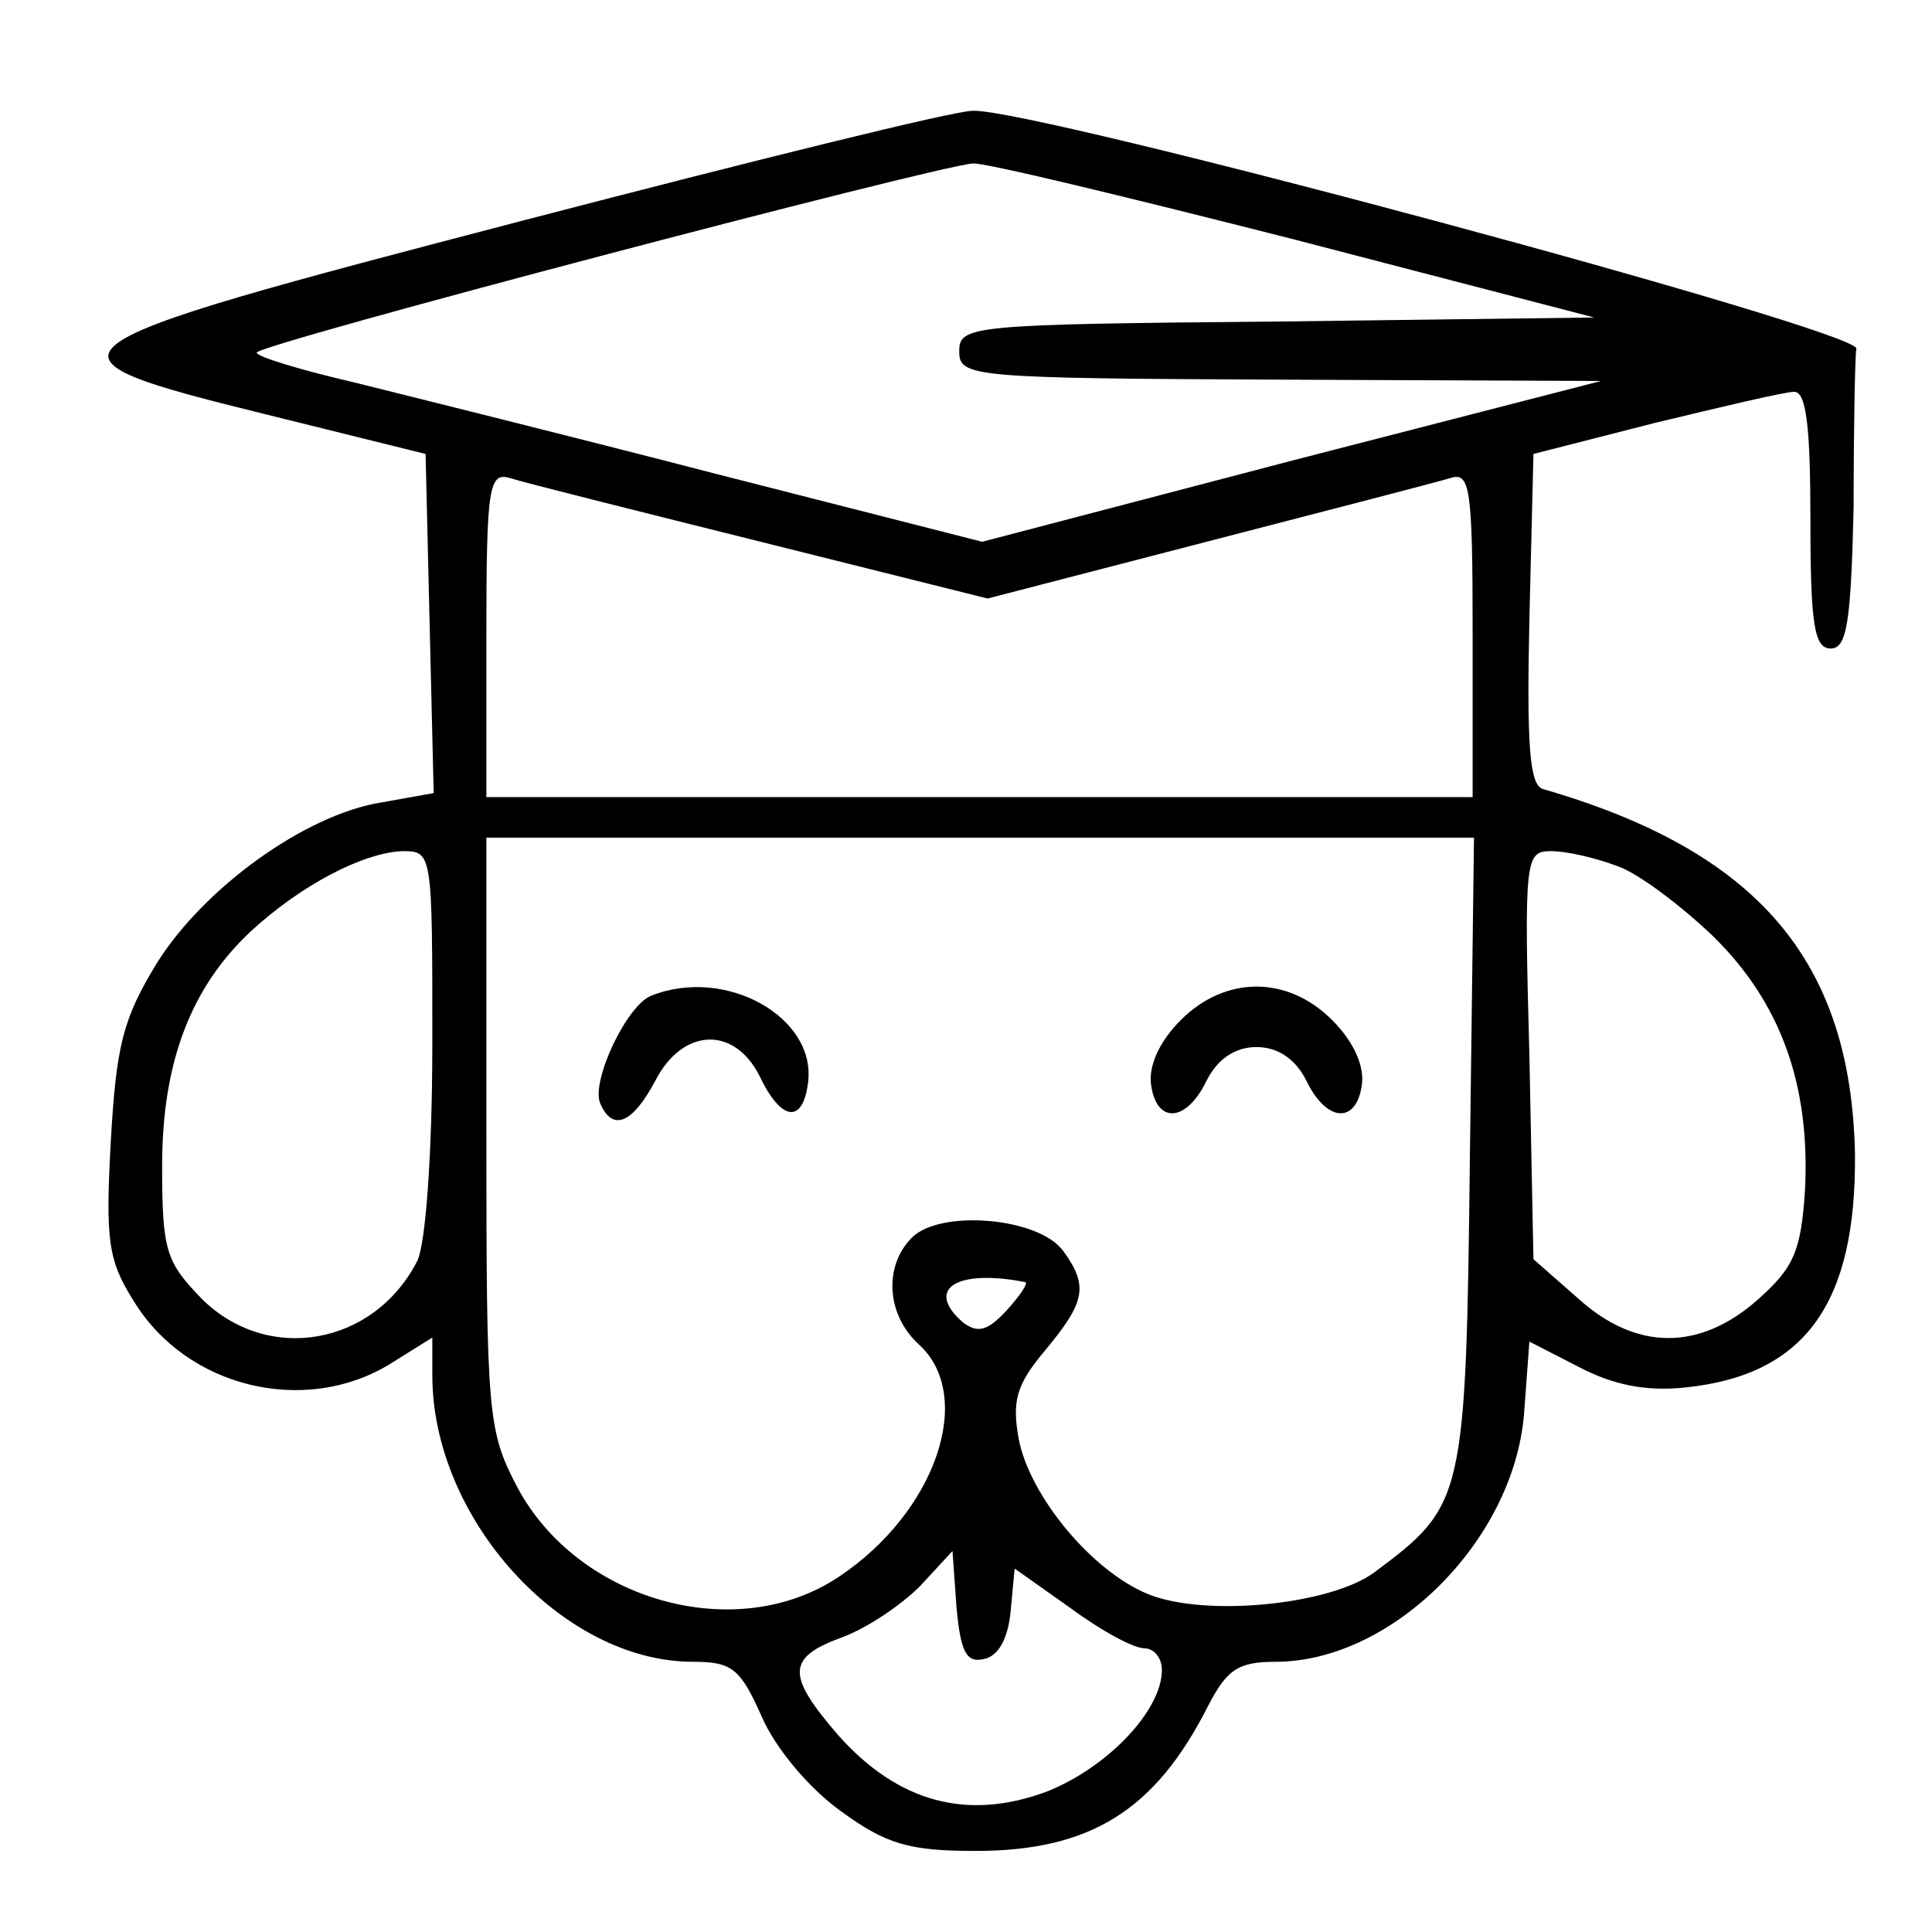 <?xml version="1.0" standalone="no"?>
<!DOCTYPE svg PUBLIC "-//W3C//DTD SVG 20010904//EN"
 "http://www.w3.org/TR/2001/REC-SVG-20010904/DTD/svg10.dtd">
<svg version="1.0" xmlns="http://www.w3.org/2000/svg"
 width="143pt" height="143pt" viewBox="0 0 143 143"
 preserveAspectRatio="xMidYMid meet">
<g transform="translate(0,143) scale(0.1,-0.1)"
fill="#000000" stroke="none">
<path d="M388 1267 c-368 -96 -372 -99 -190 -144 l117 -29 3 -126 3 -125 -39
-7 c-56 -9 -131 -63 -166 -119 -25 -41 -30 -61 -34 -132 -4 -73 -2 -88 17
-118 39 -64 126 -85 189 -47 l32 20 0 -28 c0 -106 96 -212 193 -212 29 0 35
-5 51 -41 10 -23 35 -53 59 -70 33 -24 50 -29 99 -29 85 0 133 30 172 107 14
27 22 33 50 33 86 0 176 89 184 183 l4 54 37 -19 c25 -13 49 -18 78 -15 89 9
127 62 126 173 -3 143 -72 224 -231 270 -10 3 -12 33 -10 126 l3 122 90 23
c50 12 96 23 103 23 9 0 12 -26 12 -95 0 -78 3 -95 15 -95 12 0 15 19 17 105
0 58 1 111 2 117 1 14 -609 178 -654 176 -14 0 -163 -37 -332 -81z m569 -14
l223 -58 -235 -3 c-227 -2 -235 -3 -235 -22 0 -19 8 -20 238 -21 l237 -1 -229
-59 -229 -60 -196 50 c-108 28 -229 58 -269 68 -39 9 -72 19 -72 22 0 6 502
138 530 140 8 1 115 -25 237 -56z m-394 -224 l168 -42 162 42 c89 23 170 44
180 47 15 5 17 -5 17 -115 l0 -121 -365 0 -365 0 0 121 c0 110 2 120 18 115 9
-3 93 -24 185 -47z m525 -453 c-3 -257 -4 -260 -71 -310 -33 -24 -125 -33
-167 -16 -42 17 -88 73 -96 115 -5 28 -2 40 20 66 29 35 32 47 13 73 -18 25
-91 31 -112 10 -21 -21 -19 -57 5 -79 42 -38 13 -124 -59 -172 -76 -51 -193
-18 -238 66 -22 42 -23 53 -23 263 l0 218 366 0 365 0 -3 -234z m-768 83 c0
-84 -5 -149 -11 -162 -32 -63 -111 -77 -160 -28 -26 27 -29 35 -29 98 0 78 22
133 66 174 37 34 83 58 112 59 22 0 22 -1 22 -141z m877 130 c15 -5 47 -29 71
-52 50 -49 72 -110 68 -188 -3 -45 -8 -57 -35 -81 -43 -38 -90 -38 -133 1
l-33 29 -3 151 c-4 146 -3 151 16 151 12 0 33 -5 49 -11z m-438 -308 c2 -1 -4
-10 -14 -21 -14 -15 -21 -17 -32 -9 -29 25 -5 40 46 30z m-31 -279 c11 2 18
15 20 35 l3 32 41 -29 c23 -17 47 -30 55 -30 7 0 13 -7 13 -16 0 -30 -40 -72
-85 -90 -59 -22 -110 -8 -154 41 -39 45 -39 58 2 73 19 7 44 24 58 38 l24 26
3 -42 c3 -32 7 -41 20 -38z"/>
<path d="M482 693 c-18 -7 -44 -62 -38 -79 9 -22 24 -16 41 16 20 39 58 41 77
4 16 -34 32 -36 36 -6 7 49 -61 87 -116 65z"/>
<path d="M874 675 c-16 -16 -24 -34 -22 -48 4 -29 26 -28 41 3 8 16 21 25 37
25 16 0 29 -9 37 -25 15 -31 37 -32 41 -3 2 14 -6 32 -22 48 -33 33 -79 33
-112 0z"/>
</g>
</svg>
